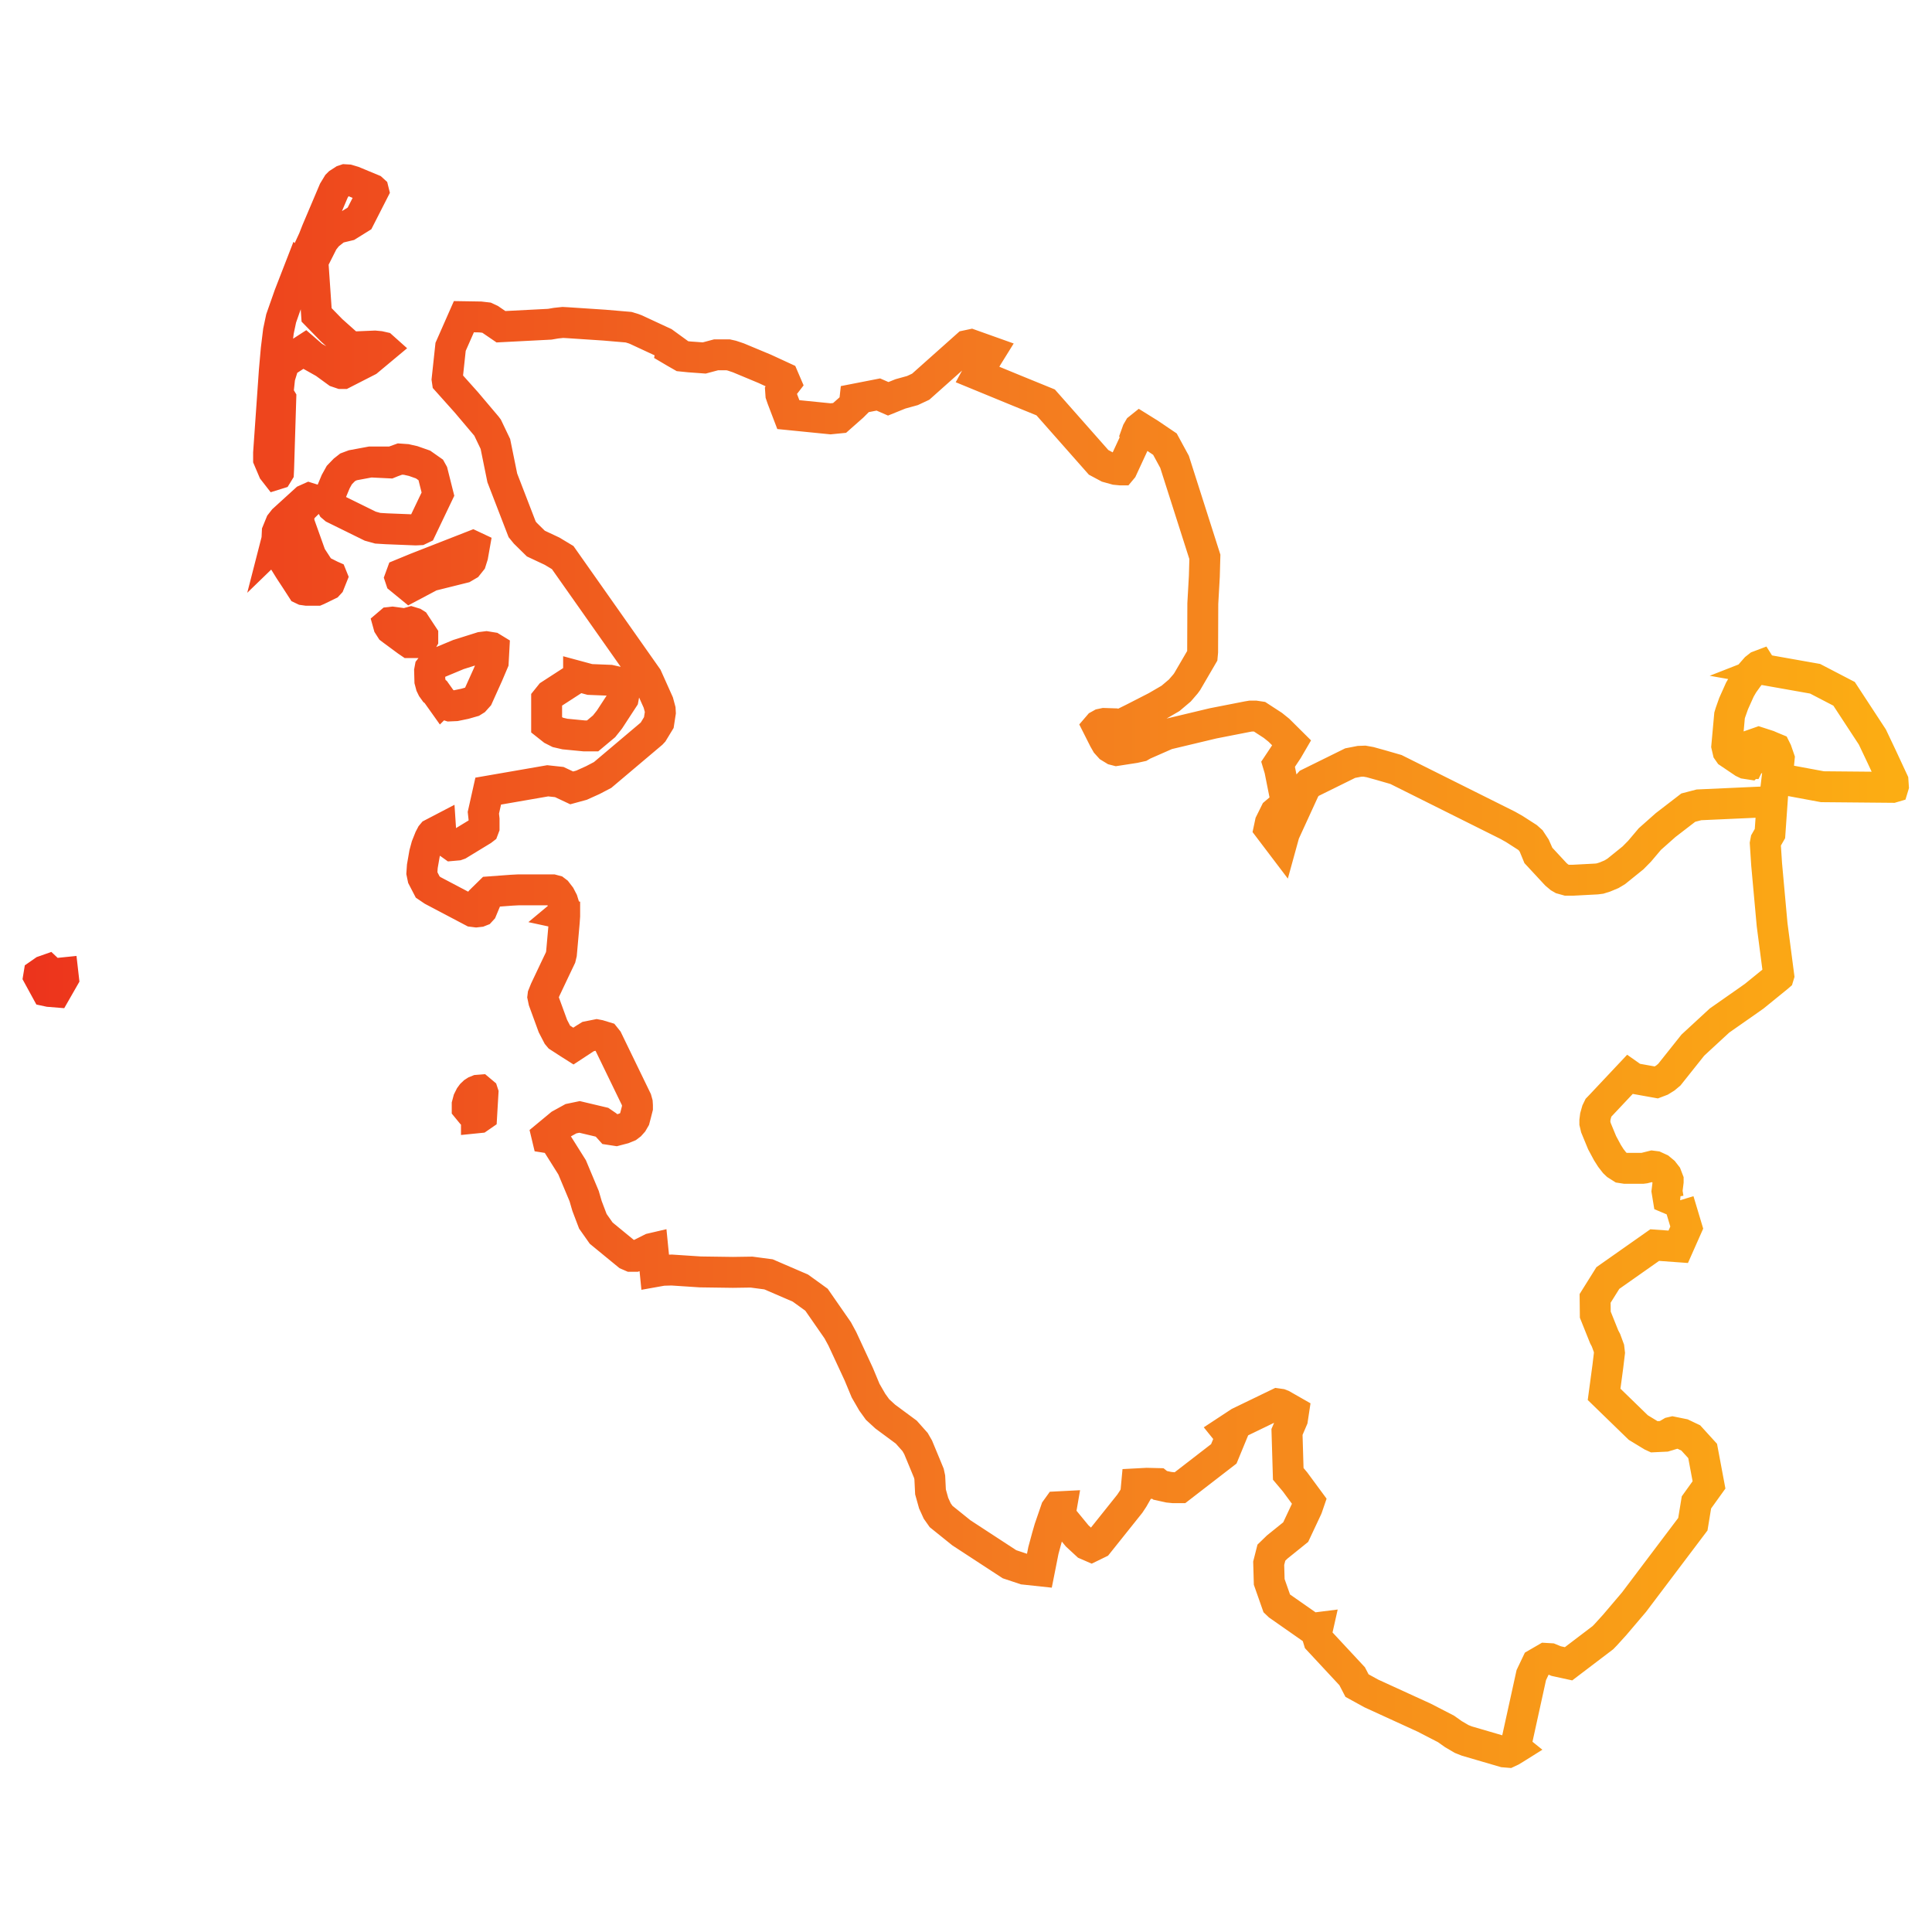 <?xml version="1.0" encoding="UTF-8"?>
<svg xmlns="http://www.w3.org/2000/svg" width="250" height="250" viewBox="0 0 250 250" fill="none">
  <path d="M217.22 155.364L218.265 158.849L217.162 161.334L214.119 161.113L208.056 165.376L206.407 168.012L206.43 170.114L207.58 172.983L207.812 173.424L208.196 174.469L208.265 175.061L208.056 176.804L207.569 180.427L211.993 184.724L213.77 185.804L214.026 185.92L215.478 185.851L215.942 185.711L215.977 185.502L216.233 185.351L216.43 185.305L217.742 185.572L218.788 186.071L220.321 187.755L221.145 192.145L219.519 194.41L219.055 197.232L211.436 207.325L208.939 210.263L207.778 211.541L207.418 211.912L202.97 215.292L201.367 214.943L200.612 214.63L200.02 214.595L198.858 215.269L198.15 216.755L196.083 226.162L196.141 226.209L196.048 226.267L195.548 226.569L195.177 226.743L194.619 226.697L189.811 225.291L189.137 225.024L188.069 224.397L187.117 223.723L184.306 222.272L177.454 219.136L175.596 218.114L174.969 216.906L170.637 212.249L170.358 211.331L170.52 210.611L169.963 210.681L169.522 210.577L165.468 207.743L165.225 207.511L164.237 204.7L164.168 202.284L164.516 200.914L165.271 200.182L167.663 198.254L169.115 195.165L169.162 195.049L169.429 194.271L167.571 191.751L166.699 190.717L166.537 185.293L167.245 183.644L167.396 182.645L165.91 181.797L165.677 181.705L165.341 181.658L160.37 184.062L158.709 185.154L159.29 185.874L158.361 188.127L152.693 192.505H151.822L151.241 192.447L150.127 192.203L149.836 191.971L148.396 191.936L147.084 192.006L147.002 192.889V193.272L146.631 193.922L146.201 194.573L142.101 199.706L141.219 200.136L140.603 199.869L139.384 198.742L137.409 196.338L137.258 195.56L137.363 194.956L136.91 194.979L136.643 195.351L135.807 197.778L135.505 198.823L135.017 200.624L134.494 203.26L132.543 203.051L130.627 202.412L124.402 198.347L121.777 196.233L121.278 195.525L120.813 194.503L120.407 193.051L120.314 191.181L120.198 190.647L119.71 189.463L118.804 187.279L118.409 186.594L117.271 185.316L114.553 183.307L113.555 182.39L112.869 181.437L112.01 179.951L111.116 177.802L109.002 173.25L108.398 172.135L105.657 168.186L103.567 166.676L99.444 164.899L97.249 164.609L94.845 164.644L90.629 164.586L86.924 164.342L85.751 164.377L84.775 164.551L84.474 161.52L84.276 161.566L82.557 162.426L82.186 162.565H81.651L81.222 162.379L80.002 161.38L77.796 159.569L76.716 158.036L75.961 156.05L75.589 154.772L74.033 151.056L71.617 147.211L71.187 147.27L70.816 147.211L70.758 146.968L72.511 145.516L73.882 144.761L74.997 144.529L77.888 145.214L78.446 145.597L78.957 146.166L79.712 146.282L80.687 146.027L81.28 145.783L81.57 145.562L81.86 145.237L82.116 144.796L82.29 144.134L82.487 143.356V143.065L82.464 142.705L82.348 142.287L78.597 134.552L78.318 134.204L77.517 133.96L77.215 133.902L76.112 134.123L75.647 134.413L74.195 135.365L73.591 134.982L72.337 134.169L72.163 133.96L71.547 132.775L70.363 129.535L70.246 128.978L70.27 128.78L70.549 128.083L71.78 125.482L72.534 123.902L72.651 123.415L73.011 119.361L73.069 118.525V118.293L72.802 118.235L73.011 118.061V117.712L72.941 117.039L72.79 116.551L72.476 115.947L72.047 115.39L71.849 115.239L71.501 115.146H67.088L66.205 115.192L63.383 115.401L62.21 116.551L61.478 117.422L61.536 117.492L62.105 117.631H62.268L62.372 117.573L62.407 117.596L62.349 117.736L62.21 117.887L62.036 117.956L61.617 118.003L61.153 117.945L55.996 115.227L55.346 114.786L54.719 113.578L54.591 112.962L54.649 112.103L54.94 110.43L55.195 109.49L55.602 108.468L55.834 108.026L55.95 107.887L57.018 107.33L57.088 108.386L58.517 109.408L59.167 109.35L59.364 109.281L62.396 107.434L62.547 107.318L62.639 107.074V106.017L62.616 105.808L62.547 105.169L63.174 102.37L70.874 101.035L72.372 101.197L73.975 101.952L75.252 101.604L76.716 100.942L77.981 100.28L84.334 94.914L84.497 94.74L85.252 93.498L85.449 92.22L85.426 91.814L85.182 90.908L83.719 87.644L76.274 77.064L72.813 72.151L71.443 71.327L69.341 70.34L67.97 68.992L67.564 68.493L64.997 61.838L64.103 57.448L63.092 55.334L62.953 55.149L60.34 52.059L57.889 49.318L57.855 49.086L58.307 44.882L60.026 40.98L62.152 41.014L62.953 41.107L63.429 41.328L64.823 42.28L71.141 41.955L71.954 41.816L72.836 41.723L73.452 41.758L78.19 42.071L81.338 42.339L81.988 42.536L82.29 42.652L85.89 44.325L86.912 45.068L86.866 45.312L87.377 45.614L88.19 46.078L89.212 46.183L91.128 46.322L92.65 45.916H94.229L94.694 46.02L95.53 46.299L98.956 47.727L101.372 48.842L101.685 49.574L101.255 50.131L101.012 50.584L101.046 51.072L101.221 51.583L102.01 53.65L107.469 54.196L108.642 54.08L110.338 52.582L110.547 52.373L110.628 51.641L113.659 51.049L114.937 51.606L116.516 50.968L118.072 50.538L119.141 50.038L125.11 44.719L125.656 44.603L128.165 45.498L127.689 46.264L126.492 48.459L131.463 50.503L135.307 52.071L142.159 59.829L143.332 60.456L144.378 60.746L144.97 60.804H145.086L145.202 60.665L147.072 56.623L146.968 56.38L147.177 55.799L147.386 55.439L147.502 55.346L148.733 56.112L150.742 57.471L151.985 59.759L155.91 72.058L155.841 74.579L155.643 78.097L155.62 84.346L155.573 84.857L153.622 88.202L153.402 88.504L152.67 89.351L151.462 90.373L149.604 91.453L146.608 92.987L144.563 93.997L144.087 94.113L143.809 93.916L143.6 93.637L142.88 93.614L142.496 93.695L142.183 93.869L142.043 94.032L142.868 95.669L143.181 96.215L143.6 96.68L144.169 97.028L144.482 97.109L146.805 96.749L147.595 96.575L147.955 96.366L150.15 95.402V95.321L151.032 95.019L156.967 93.602L161.415 92.731L161.833 92.661H162.437L162.983 92.743L164.714 93.869L165.492 94.496L167.141 96.134L166.607 97.051L165.387 98.886L165.596 99.583L166.467 103.95L165.027 105.169L164.377 106.482L164.226 107.19L165.794 109.257L166.188 107.829L168.883 101.952L169.417 101.36L174.713 98.747L175.909 98.515L176.56 98.491L177.28 98.619L178.662 99.002L180.636 99.572L195.084 106.784L195.932 107.26L197.65 108.363L198.08 108.746L198.638 109.594L198.905 110.198L198.835 110.256L198.974 110.593L201.344 113.148L201.831 113.555L202.11 113.717L202.772 113.903H203.492L206.593 113.74L207.046 113.682L207.673 113.485L208.533 113.125L209.148 112.753L211.308 111.011L212.156 110.152L213.492 108.572L215.536 106.76L218.462 104.507L219.844 104.147L229.321 103.718L229.031 107.864L228.497 108.793L228.427 109.165L228.601 111.847L229.31 119.652L230.169 126.237L230.134 126.353L230.041 126.434L227.01 128.896L226.255 129.431L222.504 132.055L219.055 135.238L216.012 139.059L215.501 139.488L214.92 139.848L214.339 140.069L211.75 139.604L211.378 139.511L210.82 139.117L207.15 143.019L206.837 143.344L206.639 143.751L206.442 144.447L206.372 145.005V145.33L206.512 145.922L207.313 147.862L207.998 149.139L208.44 149.836L208.927 150.463L209.195 150.719L209.798 151.102L210.321 151.183H212.516L212.783 151.149L213.805 150.893L214.177 150.94L214.781 151.218L215.257 151.613L215.629 152.089L215.861 152.693V152.914L215.71 154.133L215.861 155.051L216.465 155.306L216.825 155.353L217.301 155.376L217.22 155.364ZM38.727 34.871L37.437 38.192L36.381 41.2L36.032 42.849L35.742 45.207L35.498 47.971L34.755 58.598V59.422L35.382 60.897L35.753 61.374L35.904 61.327L36.032 61.118L36.055 60.642L36.334 51.572L36.172 51.304L36.009 50.758V50.561L36.195 48.819L36.694 47.205L36.984 46.821L39.458 45.219L40.167 45.834L40.306 46.02L41.978 46.961L43.604 48.145L44.15 48.331H44.406L47.588 46.705L49.62 45.01L49.528 44.928L49.121 44.836L48.505 44.777L45.997 44.882L45.381 44.777L45.068 44.661L42.919 42.745L42.873 42.699L40.968 40.747L40.492 33.837L41.816 31.212L42.408 30.457L43.523 29.575L43.639 29.517L45.044 29.18L46.52 28.262L48.331 24.709L48.308 24.616L48.18 24.5L45.718 23.478L45.044 23.28L44.65 23.257L44.441 23.327L43.848 23.71L43.686 23.872L43.198 24.674L40.991 29.877L40.562 30.968L38.75 34.894L38.727 34.871ZM48.517 59.782H47.925L45.672 60.201L45.021 60.444L44.533 60.828L43.906 61.478L43.442 62.314L42.826 63.789L42.733 64.753L42.838 65.241L43.035 65.601L43.268 65.799L47.913 68.086L48.877 68.353L50.004 68.423L53.79 68.574L54.278 68.551L54.521 68.435L56.67 63.94L55.973 61.164L55.799 60.851L54.742 60.108L53.453 59.655L52.93 59.539L52.582 59.457L51.757 59.399L50.793 59.748L50.422 59.899L48.517 59.806V59.782ZM35.707 70.328V70.583L36.067 71.478L37.484 73.766L38.239 74.915L39.087 76.228L39.284 76.321L39.691 76.379H41.014L41.096 76.344L42.478 75.67L42.617 75.519L42.966 74.648L42.919 74.532L42.815 74.486L41.433 73.789L40.225 71.931L38.761 67.831L38.599 66.972L38.796 66.391L39.11 65.799L40.294 64.637L40.19 64.521L40.004 64.463L39.539 64.672L36.694 67.262L36.322 67.738L35.881 68.818L35.835 69.794L35.695 70.34L35.707 70.328ZM55.741 74.52L59.98 73.464L60.537 73.138L60.944 72.627L61.164 71.931L61.374 70.746L61.176 70.653L53.871 73.51L51.955 74.3L51.781 74.776L51.839 74.95L53.058 75.949L55.729 74.532L55.741 74.52ZM50.77 80.502L50.468 80.536L50.236 80.734L50.294 80.943L50.584 81.396L50.782 81.547L52.652 82.929L52.977 83.15H53.964L54.568 82.987L54.707 82.743V82.232L53.825 80.896L53.697 80.699L53.569 80.618L53.186 80.502L52.419 80.722L50.77 80.502ZM57.193 90.652L57.831 91.233L58.191 91.349L58.969 91.314L60.154 91.07L61.164 90.78L61.443 90.606L61.85 90.153L63.127 87.319L63.824 85.681L63.917 83.963L63.65 83.8L62.93 83.684L62.279 83.765L59.701 84.578L59.33 84.694L56.322 85.948L55.892 86.169L55.648 86.483L55.59 86.796L55.625 88.12L55.776 88.689L55.95 89.049L56.217 89.421L56.38 89.537L57.181 90.664L57.193 90.652ZM74.869 87.54L71.21 89.909L70.734 90.501V93.811L71.512 94.427L72.198 94.775L73.104 94.984L75.624 95.228H76.681L78.167 93.985L78.806 93.184L78.899 93.056L80.641 90.385L80.676 90.199L80.397 88.689L80.025 88.271L78.934 88.027L76.332 87.923L74.869 87.528V87.54ZM228.636 86.692L228.09 86.506L227.87 86.297L227.753 86.111L227.568 86.181L227.184 86.483L226.267 87.528L225.558 88.515L225.14 89.235L224.327 91.047L223.921 92.197L223.805 92.58L223.445 96.54L223.596 97.191L223.758 97.423L225.582 98.654L225.872 98.793L226.325 98.863L226.383 98.805L226.325 98.758L226.302 98.805H226.232L225.779 98.642L224.676 97.946V97.225L224.908 97.016L227.591 96.076L228.81 96.471L229.263 96.668L229.739 96.865L229.89 97.167L230.227 98.143L230.123 99.223L229.948 100.71L235.825 101.801L244.884 101.883L244.965 101.859L245 101.743L244.954 101.058L243.49 97.911L242.282 95.367L238.624 89.781L234.873 87.83L228.578 86.715L228.636 86.692ZM61.652 144.633L61.443 144.505L61.037 144.087L60.456 143.379V142.914L60.607 142.345L60.851 141.857L61.048 141.59L61.304 141.346L61.536 141.196L61.827 141.079L62.117 141.056L62.477 141.358L62.5 141.428L62.326 144.389L61.989 144.622L61.652 144.656V144.633ZM6.765 126.028L8.136 125.888L8.217 126.597L7.207 128.362L6.347 128.293L6.022 128.223L5 126.353L5.046 126.074L5.662 125.645L6.161 125.47L6.754 126.028H6.765Z" stroke="url(#paint0_linear_2944_10156)" stroke-width="4" stroke-miterlimit="10"></path>
  <defs>
    <linearGradient id="paint0_linear_2944_10156" x1="-3.451" y1="115.75" x2="245" y2="115.751" gradientUnits="userSpaceOnUse">
      <stop stop-color="#EC301C"></stop>
      <stop offset="0.526" stop-color="#F37920"></stop>
      <stop offset="1" stop-color="#FCAD13"></stop>
    </linearGradient>
  </defs>
</svg>
